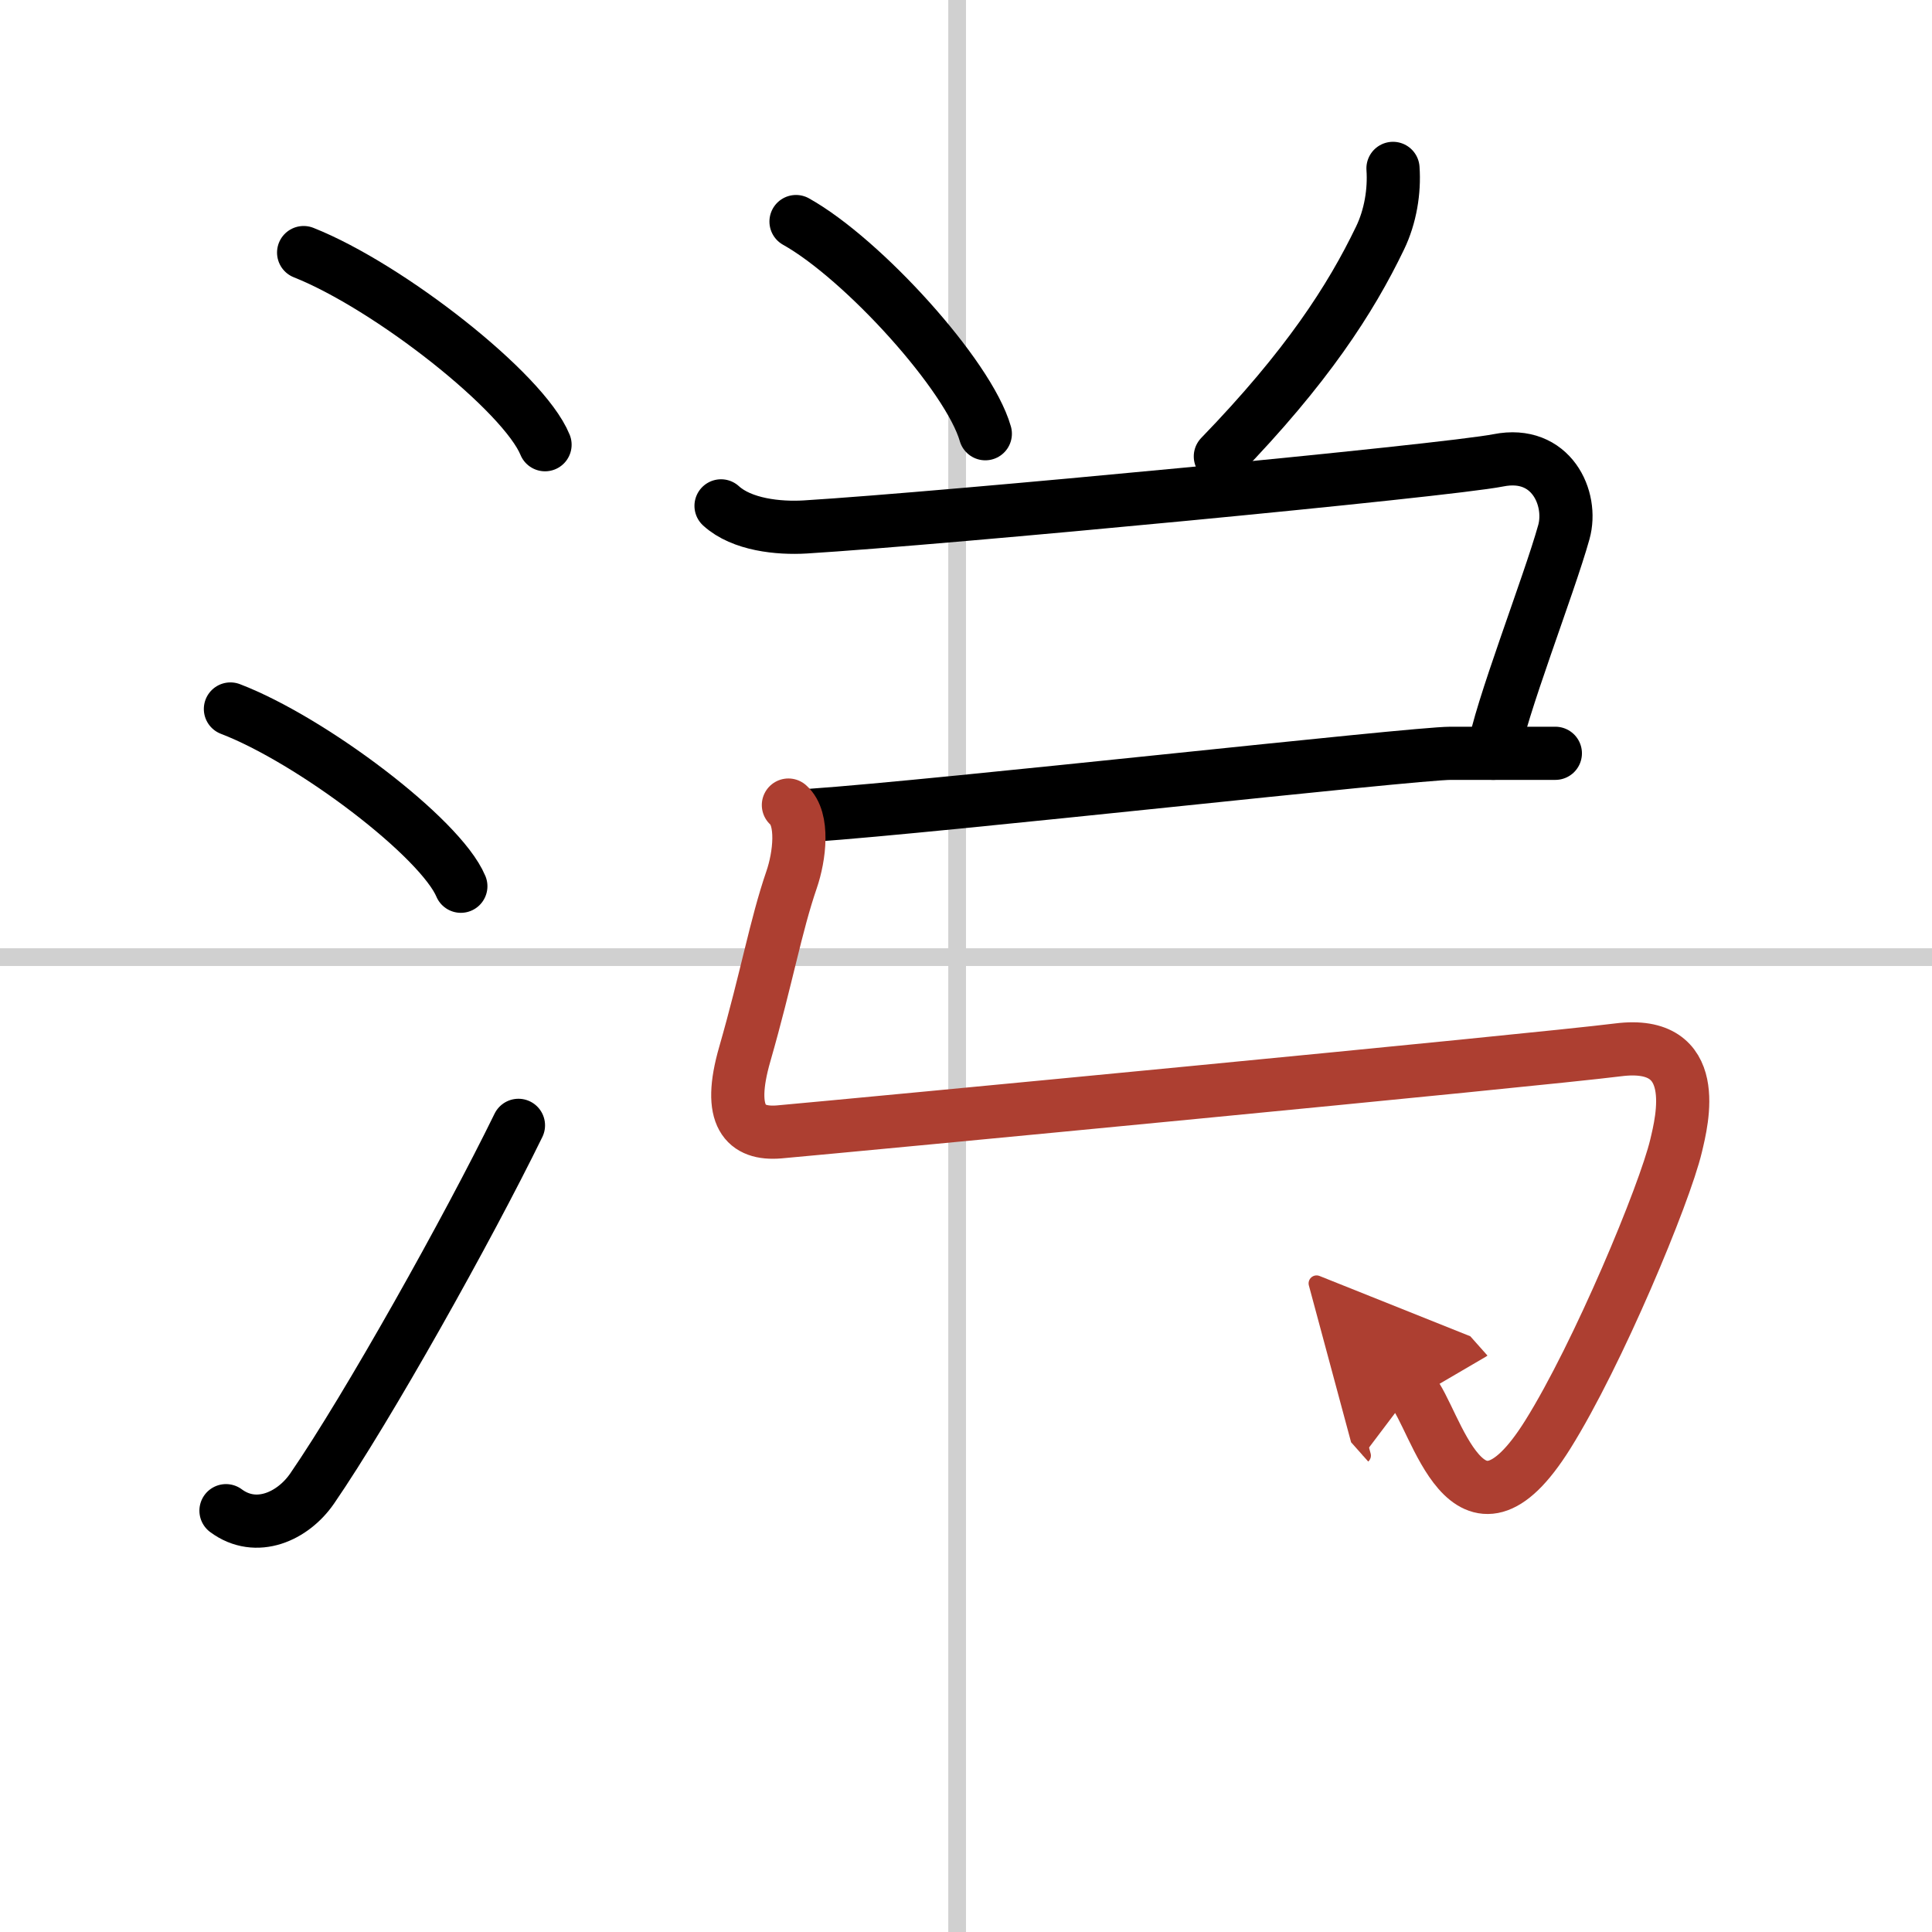 <svg width="400" height="400" viewBox="0 0 109 109" xmlns="http://www.w3.org/2000/svg"><defs><marker id="a" markerWidth="4" orient="auto" refX="1" refY="5" viewBox="0 0 10 10"><polyline points="0 0 10 5 0 10 1 5" fill="#ad3f31" stroke="#ad3f31"/></marker></defs><g fill="none" stroke="#000" stroke-linecap="round" stroke-linejoin="round" stroke-width="3"><rect width="100%" height="100%" fill="#fff" stroke="#fff"/><line x1="54" x2="54" y2="109" stroke="#d0d0d0" stroke-width="1"/><line x2="109" y1="54" y2="54" stroke="#d0d0d0" stroke-width="1"/><path d="m17.13 14.25c4.81 1.91 12.41 7.87 13.62 10.84"/><path d="m13 40c4.59 1.76 11.85 7.26 13 10"/><path d="m12.75 85.23c1.71 1.27 3.78 0.32 4.86-1.25 3.14-4.57 8.79-14.66 11.64-20.49"/><path d="m44.91 12.5c3.77 2.11 9.74 8.68 10.68 11.97"/><path d="m78.59 9.5c0.09 1.27-0.14 2.71-0.73 3.93-1.66 3.45-4.14 7.29-9.01 12.32"/><path d="m40.68 28.54c1.17 1.07 3.25 1.28 4.75 1.19 7.82-0.48 36.13-3.17 39.11-3.76s4.22 2.15 3.69 4.05c-0.83 2.99-3.64 10.16-3.98 12.48"/><path d="m45.75 46c7.25-0.5 33.98-3.5 36.09-3.5h5.91"/><path d="m44.48 45.42c0.89 0.79 0.63 2.9 0.18 4.21-0.9 2.62-1.39 5.48-2.64 9.84-1.02 3.53 0.04 4.55 1.94 4.39 4.04-0.36 42.57-4.03 47.34-4.63s3.6 3.99 3.26 5.42c-0.65 2.74-4.41 11.77-7.24 16.29-4.57 7.31-6.3-0.95-7.66-2.48" marker-end="url(#a)" stroke="#ad3f31"/></g></svg>
